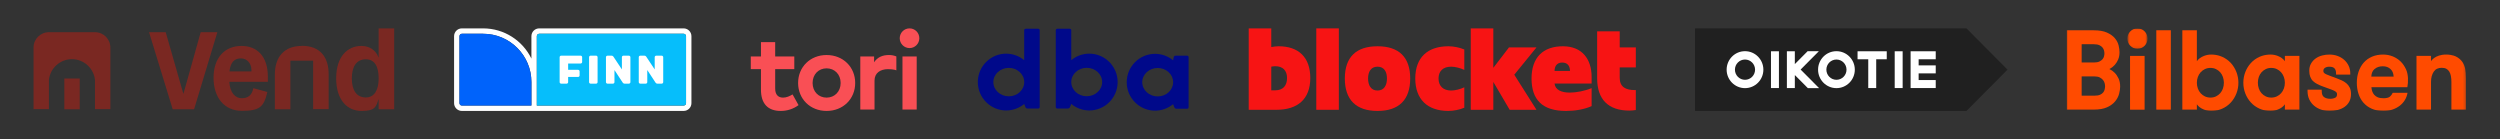 <svg width="969" height="54" viewBox="0 0 969 54" fill="none" xmlns="http://www.w3.org/2000/svg">
<rect x="0" y="0" width="969" height="54" fill="#333333" stroke="none"/>
<path fill-rule="evenodd" clip-rule="evenodd" d="M510.19 42.555H518.935V11H510.19V42.555Z" fill="#F71414"/>
<path fill-rule="evenodd" clip-rule="evenodd" d="M533.926 25.845C531.338 25.845 530.268 27.845 530.268 30.422C530.268 33 531.338 35.089 533.926 35.089C536.514 35.089 537.585 33 537.585 30.422C537.585 27.845 536.514 25.845 533.926 25.845ZM533.926 43C525.627 43 521.255 38.689 521.255 30.422C521.255 22.156 525.627 17.934 533.926 17.934C542.225 17.934 546.597 22.156 546.597 30.422C546.597 38.689 542.225 43 533.926 43Z" fill="#F71414"/>
<path fill-rule="evenodd" clip-rule="evenodd" d="M567.568 33.844V41.755C565.693 42.555 563.284 43 561.41 43C553.29 43 548.561 38.511 548.561 30.422C548.561 22.333 553.29 17.933 561.41 17.933C563.284 17.933 565.693 18.378 567.568 19.178V27.089C566.006 26.378 564.043 25.845 562.481 25.845C559.358 25.845 557.573 27.534 557.573 30.422C557.573 33.311 559.358 35.089 562.481 35.089C564.043 35.089 566.006 34.556 567.568 33.844Z" fill="#F71414"/>
<path fill-rule="evenodd" clip-rule="evenodd" d="M586.931 28.955L595.542 42.555H585.147L578.811 31.756V42.555H570.066V11H578.811V26.289L584.879 18.378H595.542L586.931 28.955Z" fill="#F71414"/>
<path fill-rule="evenodd" clip-rule="evenodd" d="M608.526 27.489C608.526 25.622 607.589 24.244 605.537 24.244C603.484 24.244 602.547 25.622 602.547 27.489H608.526ZM616.914 32.378H602.547C602.815 34.867 605.224 35.889 608.481 35.889C611.024 35.889 614.37 35.222 616.914 34.155V41.133C613.88 42.466 610.355 43 606.964 43C597.862 43 593.624 38.689 593.624 30.422C593.624 22.244 598.13 17.934 605.804 17.934C613.032 17.934 616.914 22.689 616.914 29.889V32.378Z" fill="#F71414"/>
<path fill-rule="evenodd" clip-rule="evenodd" d="M627.8 26.111V30.156C627.8 33.711 630.12 34.911 633.6 34.911H634.046V42.645C633.243 42.778 632.351 42.867 631.548 42.867C623.339 42.867 619.055 38.511 619.055 30.334V12.156H627.8V18.378H634.046V26.111H627.8Z" fill="#F71414"/>
<path fill-rule="evenodd" clip-rule="evenodd" d="M494.262 25.667C493.771 25.667 493.147 25.755 492.745 25.844V35H494.351C497.296 35 498.858 33.178 498.858 30.244C498.858 27.311 497.207 25.667 494.262 25.667ZM494.753 42.555H484V11H492.745V18.244C493.593 18.067 494.663 17.933 495.6 17.933C503.275 17.933 507.87 22.155 507.87 30.244C507.87 38.422 502.962 42.555 494.753 42.555Z" fill="#F71414"/>
<g clip-path="url(#clip0_5156_19853)">
<path d="M402.378 11.149C402.706 11.146 402.976 11.397 402.981 11.711V41.534C402.978 41.683 402.912 41.824 402.799 41.927C402.685 42.029 402.534 42.084 402.378 42.079H398.286C397.937 42.07 397.623 41.871 397.48 41.566L396.978 40.3C395.039 41.915 392.556 42.809 389.984 42.816C383.93 42.816 379 37.88 379 31.806C379 25.733 383.93 20.797 389.984 20.797C392.559 20.807 395.043 21.706 396.978 23.329V11.694C396.981 11.545 397.047 11.404 397.16 11.302C397.273 11.199 397.425 11.144 397.581 11.149H402.378ZM391.008 26.309C387.704 26.309 385.021 28.777 385.021 31.822C385.021 34.867 387.704 37.335 391.008 37.335C394.311 37.335 396.994 34.867 396.994 31.822C396.994 28.777 394.311 26.309 391.008 26.309Z" fill="#00098A"/>
<path d="M414.617 11.149C414.773 11.144 414.925 11.199 415.038 11.302C415.151 11.404 415.217 11.545 415.221 11.694V23.323C417.153 21.697 419.639 20.797 422.214 20.792C428.268 20.792 433.198 25.742 433.198 31.812C433.198 37.883 428.268 42.816 422.214 42.816C419.639 42.806 417.156 41.907 415.221 40.285L414.718 41.551C414.57 41.851 414.259 42.048 413.912 42.063H409.82C409.664 42.068 409.513 42.013 409.399 41.911C409.286 41.809 409.22 41.667 409.217 41.518V11.694C409.22 11.545 409.286 11.404 409.399 11.302C409.513 11.199 409.664 11.144 409.82 11.149H414.617ZM421.208 26.286C417.904 26.286 415.221 28.753 415.221 31.796C415.221 34.839 417.904 37.306 421.208 37.306C424.512 37.306 427.194 34.839 427.194 31.796C427.194 28.753 424.511 26.286 421.208 26.286Z" fill="#00098A"/>
<path d="M447.699 20.863C450.272 20.865 452.757 21.76 454.692 23.381L454.944 22.114C455.028 21.807 455.316 21.59 455.648 21.585H460.093C460.249 21.58 460.4 21.634 460.514 21.737C460.627 21.839 460.693 21.981 460.696 22.13V41.61C460.693 41.759 460.627 41.901 460.514 42.003C460.4 42.106 460.249 42.161 460.093 42.156H456.001C455.652 42.147 455.338 41.947 455.195 41.642L454.692 40.375C452.754 41.991 450.271 42.886 447.699 42.893C441.645 42.893 436.715 37.955 436.715 31.878C436.715 25.802 441.645 20.864 447.699 20.863ZM448.723 26.347C445.419 26.347 442.736 28.816 442.735 31.862C442.735 34.908 445.436 37.377 448.723 37.377C452.009 37.377 454.692 34.924 454.709 31.894V31.83C454.692 28.8 452.026 26.347 448.723 26.347Z" fill="#00098A"/>
</g>
<path fill-rule="evenodd" clip-rule="evenodd" d="M178.092 39.983V14.017C178.092 13.505 178.51 13.088 179.023 13.088H187.252C197.575 13.088 205.974 21.469 205.974 31.771V40.912H179.023C178.51 40.912 178.092 40.496 178.092 39.983V39.983ZM265.908 39.983C265.908 40.496 265.49 40.912 264.977 40.912H208.066V14.017C208.066 13.505 208.483 13.088 208.997 13.088H264.977C265.49 13.088 265.908 13.505 265.908 14.017V39.983ZM264.977 11H208.997C207.33 11 205.974 12.353 205.974 14.017V22.701C202.593 15.78 195.472 11 187.252 11H179.023C177.356 11 176 12.353 176 14.017V39.983C176 41.647 177.356 43 179.023 43H264.977C266.644 43 268 41.647 268 39.983V14.017C268 12.353 266.644 11 264.977 11V11Z" fill="white"/>
<path fill-rule="evenodd" clip-rule="evenodd" d="M187.252 13.088H179.022C178.509 13.088 178.092 13.505 178.092 14.017V39.983C178.092 40.496 178.509 40.912 179.022 40.912H205.973V31.771C205.973 21.469 197.575 13.088 187.252 13.088" fill="#0063FB"/>
<path fill-rule="evenodd" clip-rule="evenodd" d="M264.978 13.088H208.997C208.484 13.088 208.066 13.505 208.066 14.017V40.912H264.978C265.491 40.912 265.909 40.496 265.909 39.983V14.017C265.909 13.505 265.491 13.088 264.978 13.088V13.088Z" fill="#06BEFB"/>
<path d="M231.033 21.575C231.361 21.575 231.626 21.84 231.626 22.167V31.834C231.626 32.16 231.361 32.425 231.033 32.425H228.922C228.595 32.425 228.329 32.16 228.329 31.834V22.167C228.329 21.84 228.594 21.575 228.922 21.575H231.033ZM225.045 21.575C225.372 21.575 225.639 21.84 225.639 22.167V24.023C225.639 24.35 225.372 24.615 225.045 24.615H220.212V27.064H224.061C224.388 27.064 224.653 27.329 224.653 27.656V29.236C224.653 29.563 224.388 29.828 224.061 29.828H220.212V31.834C220.212 32.16 219.946 32.425 219.618 32.425H217.507C217.18 32.424 216.914 32.16 216.914 31.834V22.167C216.914 21.84 217.179 21.575 217.507 21.575H225.045ZM237.085 21.575C237.35 21.575 237.598 21.708 237.744 21.928L241.045 26.907V22.167C241.045 21.84 241.311 21.575 241.639 21.575H243.75C244.078 21.575 244.343 21.84 244.343 22.167V31.834C244.343 32.16 244.077 32.425 243.75 32.425H242.058C241.791 32.425 241.543 32.291 241.396 32.068L238.167 27.148V31.834C238.167 32.16 237.901 32.425 237.574 32.425H235.463C235.135 32.425 234.869 32.16 234.869 31.834V22.167C234.869 21.84 235.135 21.575 235.463 21.575H237.085ZM249.801 21.575C250.066 21.575 250.314 21.708 250.461 21.928L253.762 26.907V22.167C253.762 21.84 254.027 21.575 254.354 21.575H256.467C256.794 21.575 257.06 21.84 257.06 22.167V31.834C257.059 32.16 256.794 32.424 256.467 32.425H254.774C254.508 32.425 254.259 32.291 254.113 32.068L250.884 27.148V31.834C250.884 32.16 250.618 32.424 250.291 32.425H248.179C247.852 32.424 247.586 32.16 247.586 31.834V22.167C247.586 21.84 247.851 21.575 248.179 21.575H249.801Z" fill="white"/>
<path fill-rule="evenodd" clip-rule="evenodd" d="M356.331 14.857C356.31 16.959 354.602 18.648 352.511 18.635C350.419 18.623 348.731 16.914 348.735 14.812C348.738 12.71 350.43 11.006 352.522 11C353.539 10.992 354.517 11.397 355.234 12.123C355.951 12.849 356.347 13.835 356.331 14.857ZM320.388 21.326C314.033 21.326 309.346 25.958 309.346 32.163C309.346 38.368 314.033 43 320.388 43C326.765 43 331.473 38.368 331.473 32.163C331.473 25.958 326.765 21.326 320.388 21.326V21.326ZM320.388 26.489C323.492 26.489 325.835 28.826 325.835 32.162C325.835 35.498 323.492 37.836 320.388 37.836C317.284 37.836 314.962 35.498 314.962 32.162C314.962 28.826 317.284 26.489 320.388 26.489V26.489ZM344.559 21.324C342.047 21.324 340.083 22.195 338.795 24.129V21.877H333.454V42.467H338.964V31.248C338.964 28.188 341.34 26.806 344.175 26.806C346.545 26.806 347.431 27.274 347.431 27.274V21.877C346.52 21.5 345.544 21.312 344.559 21.324V21.324ZM355.309 21.877H349.798V42.468H355.309V21.877ZM307.87 21.877H300.459V16.331H294.948V21.877H291V26.807H294.948V34.775C294.948 40.109 297.545 42.999 302.613 42.999C305.095 43.012 307.515 42.222 309.515 40.745L307.204 36.593C306.085 37.273 304.829 37.835 303.52 37.835C301.81 37.835 300.459 36.9 300.459 34.329V26.807H307.87L307.87 21.877Z" fill="#F94F55"/>
<path d="M116.988 17.804C110.183 17.804 106.535 22.045 106.535 28.849V42.359H112.55V23.524H121.376V42.31H127.391V28.8C127.391 21.946 123.891 17.755 117.037 17.755L116.988 17.804Z" fill="#7A2822"/>
<path d="M93.616 17.804C87.009 17.804 82.769 22.488 82.769 30.131C82.769 37.773 86.911 42.951 93.715 42.951C100.519 42.951 102.245 41.619 103.626 35.653L98.202 34.174C97.61 37.083 95.983 38.069 93.666 38.069C91.348 38.069 89.129 36.146 88.883 31.709H103.823V29.736C103.823 21.65 99.484 17.804 93.616 17.804ZM97.462 27.666H88.932C89.376 23.918 91.003 22.636 93.37 22.636C95.737 22.636 97.462 24.51 97.462 27.222C97.462 28.244 97.462 28.951 97.462 27.666Z" fill="#7A2822"/>
<path d="M146.769 11V22.39C145.733 19.481 143.219 17.804 140.112 17.804C134.639 17.804 130.3 21.946 130.3 30.378C130.3 38.809 134.639 43 140.112 43C145.585 43 145.733 41.324 146.769 38.365V42.359H152.784V11H146.769ZM141.789 37.773C138.189 37.773 136.365 34.963 136.365 30.378C136.365 25.792 138.189 22.982 141.789 22.982C145.388 22.982 146.769 26.038 146.769 30.378C146.769 34.717 145.24 37.773 141.789 37.773Z" fill="#7A2822"/>
<path d="M77.789 12.479L71.083 36.393L64.23 12.479H57.77L66.941 42.359H75.225L84.248 12.479H77.789Z" fill="#7A2822"/>
<path d="M24.932 42.359H30.898V30.427H24.932V42.359Z" fill="#7A2822"/>
<path d="M18.966 12.479C15.663 12.479 13 15.142 13 18.445V42.31H18.966V31.857C18.966 31.561 18.966 31.265 18.966 30.969C19.41 26.482 23.256 22.932 27.891 22.932C32.525 22.932 36.322 26.482 36.815 30.969C36.815 31.265 36.815 31.561 36.815 31.857V42.31H42.781V18.445C42.781 15.142 40.119 12.479 36.815 12.479C32.723 12.479 23.428 12.479 18.966 12.479Z" fill="#7A2822"/>
<path fill-rule="evenodd" clip-rule="evenodd" d="M762.206 11H657V43H762.206H762.208L778.111 27.002V27L762.208 11.001V11H762.206Z" fill="#202020"/>
<path fill-rule="evenodd" clip-rule="evenodd" d="M686.43 34.128H689.512V19.874H686.43V34.128Z" fill="white"/>
<path fill-rule="evenodd" clip-rule="evenodd" d="M700.716 34.152L695.744 29.151L695.709 29.186L695.676 29.152V34.133H692.596V19.879H695.676V24.834L700.632 19.849H704.99L697.922 26.958L705.074 34.152H700.716Z" fill="white"/>
<path fill-rule="evenodd" clip-rule="evenodd" d="M731.304 22.974H727.219V34.127H724.136V22.974H719.988V19.873H731.304V22.974Z" fill="white"/>
<path fill-rule="evenodd" clip-rule="evenodd" d="M734.385 34.128H737.465V19.874H734.385V34.128Z" fill="white"/>
<path fill-rule="evenodd" clip-rule="evenodd" d="M750.288 22.974H743.664V25.342H750.288V28.442H743.664V31.028H750.288V34.127H740.549V19.873H750.288V22.974Z" fill="white"/>
<path fill-rule="evenodd" clip-rule="evenodd" d="M676.363 23.074C674.207 23.074 672.46 24.832 672.46 27.001C672.46 29.169 674.207 30.927 676.363 30.927C678.519 30.927 680.266 29.169 680.266 27.001C680.266 24.832 678.519 23.074 676.363 23.074ZM676.363 34.162C672.431 34.162 669.244 30.955 669.244 27C669.244 23.045 672.431 19.839 676.363 19.839C680.295 19.839 683.482 23.045 683.482 27C683.482 30.955 680.295 34.162 676.363 34.162Z" fill="white"/>
<path fill-rule="evenodd" clip-rule="evenodd" d="M711.805 23.074C709.649 23.074 707.901 24.832 707.901 27.001C707.901 29.169 709.649 30.927 711.805 30.927C713.96 30.927 715.708 29.169 715.708 27.001C715.708 24.832 713.96 23.074 711.805 23.074ZM711.805 34.162C707.873 34.162 704.686 30.955 704.686 27C704.686 23.045 707.873 19.839 711.805 19.839C715.737 19.839 718.924 23.045 718.924 27C718.924 30.955 715.737 34.162 711.805 34.162Z" fill="white"/>
<g clip-path="url(#clip1_5156_19853)">
<path d="M825.605 42.515H831.247V21.667H825.605V42.515Z" fill="#FF4B00"/>
<mask id="mask0_5156_19853" style="mask-type:luminance" maskUnits="userSpaceOnUse" x="824" y="11" width="9" height="8">
<path fill-rule="evenodd" clip-rule="evenodd" d="M824.57 11.004H832.387V18.896H824.57V11.004Z" fill="white"/>
</mask>
<g mask="url(#mask0_5156_19853)">
<path d="M828.457 11.004C827.392 11.004 826.469 11.391 825.711 12.156C824.954 12.921 824.57 13.868 824.57 14.971C824.57 16.047 824.954 16.98 825.711 17.744C826.469 18.508 827.392 18.896 828.457 18.896C829.551 18.896 830.489 18.508 831.246 17.744C832.004 16.979 832.387 16.047 832.387 14.971C832.387 13.868 832.004 12.922 831.246 12.156C830.489 11.391 829.55 11.004 828.457 11.004" fill="#FF4B00"/>
</g>
<mask id="mask1_5156_19853" style="mask-type:luminance" maskUnits="userSpaceOnUse" x="801" y="11" width="155" height="32">
<path fill-rule="evenodd" clip-rule="evenodd" d="M801 43H955.797V11.004H801V43Z" fill="white"/>
</mask>
<g mask="url(#mask1_5156_19853)">
<path d="M835.785 42.491H841.416V11.726H835.785V42.491Z" fill="#FF4B00"/>
</g>
<mask id="mask2_5156_19853" style="mask-type:luminance" maskUnits="userSpaceOnUse" x="801" y="11" width="155" height="32">
<path fill-rule="evenodd" clip-rule="evenodd" d="M801 43H955.797V11.004H801V43Z" fill="white"/>
</mask>
<g mask="url(#mask2_5156_19853)">
<path d="M909.43 32.261C908.889 31.805 908.267 31.422 907.58 31.121C906.926 30.834 906.26 30.562 905.578 30.303C904.678 29.962 903.891 29.671 903.215 29.431C902.565 29.198 902.015 28.976 901.582 28.771C901.204 28.593 900.925 28.398 900.752 28.188C900.609 28.017 900.539 27.788 900.539 27.49C900.539 26.959 900.726 26.587 901.126 26.318C901.582 26.011 902.154 25.856 902.83 25.856C903.79 25.856 904.473 26.075 904.857 26.507C905.26 26.962 905.457 27.575 905.457 28.38V28.911H910.964V28.38C910.964 27.344 910.749 26.367 910.323 25.477C909.901 24.596 909.321 23.826 908.598 23.187C907.881 22.553 907.027 22.048 906.061 21.689C904.168 20.983 901.873 21.01 899.984 21.526C899.042 21.782 898.2 22.18 897.476 22.712C896.745 23.251 896.158 23.916 895.731 24.685C895.296 25.467 895.075 26.383 895.075 27.405C895.075 28.317 895.2 29.109 895.446 29.758C895.698 30.425 896.068 30.992 896.545 31.442C896.999 31.87 897.539 32.247 898.156 32.566C898.746 32.871 899.394 33.158 900.08 33.417C901.124 33.818 902.027 34.144 902.79 34.401C903.519 34.646 904.137 34.888 904.624 35.121C905.062 35.329 905.388 35.55 905.593 35.779C905.756 35.965 905.837 36.209 905.837 36.529C905.837 37.388 905.464 37.692 905.184 37.846C904.65 38.141 903.97 38.291 903.167 38.291C902.191 38.291 901.383 38.061 900.764 37.607C900.188 37.185 899.908 36.429 899.908 35.298V34.767H894.402V35.298C894.402 36.535 894.641 37.65 895.108 38.609C895.575 39.566 896.217 40.383 897.014 41.035C897.803 41.683 898.717 42.179 899.726 42.507C900.726 42.834 901.797 43 902.915 43C904.012 43 905.074 42.874 906.069 42.624C907.076 42.369 907.975 41.972 908.739 41.443C909.519 40.902 910.14 40.204 910.586 39.368C911.032 38.53 911.257 37.545 911.257 36.444C911.257 35.46 911.091 34.623 910.761 33.958C910.436 33.302 909.988 32.73 909.43 32.261" fill="#FF4B00"/>
</g>
<mask id="mask3_5156_19853" style="mask-type:luminance" maskUnits="userSpaceOnUse" x="801" y="11" width="155" height="32">
<path fill-rule="evenodd" clip-rule="evenodd" d="M801 43H955.797V11.004H801V43Z" fill="white"/>
</mask>
<g mask="url(#mask3_5156_19853)">
<path d="M951.952 21.922C952.996 22.441 953.833 23.156 954.443 24.049C954.961 24.848 955.319 25.738 955.514 26.706C955.702 27.642 955.797 28.82 955.797 30.206V42.491H950.165V31.734C950.165 30.926 950.098 30.16 949.964 29.456C949.837 28.79 949.628 28.215 949.341 27.749C949.064 27.299 948.698 26.948 948.226 26.678C947.763 26.413 947.164 26.28 946.445 26.28C945.02 26.28 943.999 26.767 943.327 27.767C942.621 28.818 942.263 30.151 942.263 31.734V42.491H936.631V21.655H942.263V23.73C942.263 23.73 943.695 21.146 948.127 21.146C950.592 21.146 951.952 21.922 951.952 21.922" fill="#FF4B00"/>
</g>
<mask id="mask4_5156_19853" style="mask-type:luminance" maskUnits="userSpaceOnUse" x="801" y="11" width="155" height="32">
<path fill-rule="evenodd" clip-rule="evenodd" d="M801 43H955.797V11.004H801V43Z" fill="white"/>
</mask>
<g mask="url(#mask4_5156_19853)">
<path d="M811.558 11.743C813.636 11.743 815.347 12.037 816.64 12.615C817.937 13.195 818.966 13.926 819.699 14.787C820.435 15.651 820.932 16.602 821.174 17.611C821.407 18.581 821.525 19.479 821.525 20.279C821.525 21.275 821.357 22.192 821.023 23.001C820.695 23.8 820.26 24.507 819.734 25.099C819.209 25.69 818.607 26.181 817.946 26.561C817.823 26.631 817.699 26.699 817.575 26.762C817.614 26.779 817.655 26.798 817.694 26.815C818.364 27.122 819.006 27.577 819.605 28.167C820.206 28.758 820.721 29.507 821.14 30.394C821.563 31.295 821.776 32.361 821.776 33.563C821.776 34.369 821.644 35.291 821.382 36.304C821.112 37.348 820.598 38.342 819.854 39.258C819.106 40.179 818.055 40.956 816.729 41.565C815.407 42.173 813.681 42.48 811.599 42.48H801V11.743H811.558ZM806.851 29.62V37.083H811.809C812.714 37.083 813.445 36.964 813.979 36.725C814.503 36.49 814.913 36.191 815.196 35.833C815.483 35.471 815.676 35.076 815.771 34.659C815.873 34.202 815.926 33.777 815.926 33.395C815.926 33.072 815.867 32.679 815.752 32.227C815.645 31.807 815.437 31.4 815.134 31.021C814.83 30.641 814.409 30.307 813.885 30.028C813.372 29.758 812.688 29.62 811.851 29.62H806.851ZM806.851 17.142V24.223H811.558C812.458 24.223 813.185 24.096 813.718 23.846C814.249 23.597 814.663 23.293 814.948 22.943C815.234 22.597 815.426 22.223 815.52 21.834C815.622 21.408 815.674 21.027 815.674 20.703C815.674 20.379 815.622 19.998 815.52 19.572C815.425 19.18 815.231 18.797 814.943 18.434C814.658 18.075 814.246 17.767 813.718 17.519C813.185 17.269 812.457 17.142 811.558 17.142H806.851Z" fill="#FF4B00"/>
</g>
<mask id="mask5_5156_19853" style="mask-type:luminance" maskUnits="userSpaceOnUse" x="801" y="11" width="155" height="32">
<path fill-rule="evenodd" clip-rule="evenodd" d="M801 43H955.797V11.004H801V43Z" fill="white"/>
</mask>
<g mask="url(#mask5_5156_19853)">
<path d="M880.09 21.146C881.043 21.146 881.977 21.335 882.816 21.655C884.044 22.122 885.064 22.87 885.616 23.73V21.655H891.248V42.49H885.616V40.415C885.064 41.276 884.044 42.024 882.816 42.49C881.977 42.809 881.043 43 880.09 43C878.907 43 877.788 42.828 876.749 42.49C876.425 42.385 876.107 42.263 875.799 42.127C874.507 41.549 873.381 40.743 872.453 39.731C871.531 38.726 870.802 37.549 870.289 36.234C869.777 34.921 869.518 33.521 869.518 32.073C869.518 30.625 869.777 29.225 870.289 27.911C870.802 26.597 871.53 25.42 872.453 24.414C873.381 23.403 874.507 22.597 875.799 22.019C876.107 21.881 876.425 21.76 876.749 21.655C877.788 21.318 878.907 21.146 880.09 21.146ZM880.342 26.322C879.555 26.322 878.839 26.476 878.214 26.78C877.579 27.086 877.027 27.503 876.57 28.015C876.114 28.526 875.761 29.137 875.519 29.83C875.274 30.532 875.149 31.287 875.149 32.073C875.149 32.86 875.274 33.614 875.519 34.315C875.761 35.009 876.114 35.62 876.57 36.132C877.027 36.643 877.579 37.059 878.214 37.365C878.839 37.669 879.555 37.824 880.342 37.824C881.129 37.824 881.852 37.669 882.492 37.364C883.14 37.056 883.698 36.643 884.154 36.132C884.612 35.619 884.974 35.005 885.229 34.308C885.487 33.607 885.616 32.854 885.616 32.073C885.616 31.292 885.487 30.54 885.229 29.838C884.974 29.141 884.612 28.527 884.154 28.015C883.698 27.504 883.14 27.088 882.492 26.781C881.852 26.476 881.129 26.322 880.342 26.322Z" fill="#FF4B00"/>
</g>
<mask id="mask6_5156_19853" style="mask-type:luminance" maskUnits="userSpaceOnUse" x="801" y="11" width="155" height="32">
<path fill-rule="evenodd" clip-rule="evenodd" d="M801 43H955.797V11.004H801V43Z" fill="white"/>
</mask>
<g mask="url(#mask6_5156_19853)">
<path d="M851.504 11.725V23.731C852.057 22.87 853.077 22.123 854.304 21.655C855.143 21.336 856.079 21.146 857.031 21.146C858.213 21.146 859.332 21.319 860.371 21.655C860.696 21.76 861.014 21.882 861.322 22.019C862.613 22.597 863.74 23.402 864.668 24.414C865.591 25.419 866.319 26.597 866.831 27.911C867.344 29.224 867.603 30.625 867.604 32.072C867.604 33.521 867.344 34.921 866.831 36.235C866.32 37.549 865.591 38.726 864.668 39.731C863.74 40.742 862.613 41.548 861.322 42.127C861.014 42.265 860.696 42.385 860.371 42.491C859.333 42.828 858.213 43 857.031 43C856.079 43 855.143 42.81 854.304 42.491C853.077 42.023 852.057 41.276 851.504 40.416V42.491H845.873V11.725H851.504ZM856.779 26.322C855.992 26.322 855.268 26.477 854.629 26.782C853.981 27.089 853.423 27.504 852.967 28.014C852.509 28.527 852.146 29.141 851.892 29.838C851.633 30.538 851.504 31.292 851.504 32.072C851.504 32.854 851.633 33.606 851.892 34.308C852.146 35.005 852.509 35.62 852.967 36.132C853.423 36.642 853.981 37.057 854.629 37.365C855.268 37.669 855.992 37.823 856.779 37.823C857.566 37.823 858.281 37.669 858.907 37.366C859.541 37.06 860.095 36.644 860.552 36.132C861.008 35.621 861.36 35.01 861.602 34.315C861.846 33.614 861.972 32.86 861.972 32.072C861.972 31.287 861.846 30.532 861.602 29.831C861.36 29.137 861.008 28.525 860.552 28.014C860.095 27.503 859.541 27.087 858.907 26.781C858.281 26.477 857.566 26.322 856.779 26.322Z" fill="#FF4B00"/>
</g>
<mask id="mask7_5156_19853" style="mask-type:luminance" maskUnits="userSpaceOnUse" x="801" y="11" width="155" height="32">
<path fill-rule="evenodd" clip-rule="evenodd" d="M801 43H955.797V11.004H801V43Z" fill="white"/>
</mask>
<g mask="url(#mask7_5156_19853)">
<path d="M923.697 21.146C925.018 21.146 926.282 21.388 927.446 21.864C928.613 22.342 929.643 23.013 930.516 23.863C931.387 24.714 932.039 25.738 932.565 26.855C933.529 28.899 933.47 31.795 933.089 33.798H919.155C919.22 34.459 919.317 34.896 919.447 35.308C919.62 35.858 919.888 36.342 920.245 36.753C920.596 37.155 921.061 37.479 921.627 37.716C922.205 37.956 922.944 38.079 923.823 38.079C925.006 38.079 925.853 37.864 926.34 37.443C926.82 37.028 927.173 36.523 927.421 35.961H933.151L933.127 36.107C932.975 37.017 932.649 37.902 932.155 38.732C931.662 39.563 931.002 40.305 930.199 40.936C929.4 41.563 928.458 42.069 927.4 42.44C926.34 42.812 925.137 43 923.823 43C922.106 43 920.585 42.715 919.304 42.15C918.02 41.583 916.933 40.796 916.073 39.807C915.216 38.824 914.565 37.646 914.139 36.309C913.717 34.991 913.504 33.566 913.504 32.073C913.504 30.549 913.734 29.105 914.185 27.784C914.639 26.451 915.302 25.279 916.156 24.298C917.017 23.309 918.098 22.528 919.369 21.975C920.634 21.425 922.091 21.146 923.697 21.146ZM923.57 25.686C922.259 25.686 921.2 26.048 920.34 26.79C919.606 27.422 919.202 28.313 919.113 29.691H927.775C927.689 28.376 927.312 27.497 926.631 26.831C925.844 26.061 924.841 25.686 923.57 25.686Z" fill="#FF4B00"/>
</g>
</g>
<defs>
<clipPath id="clip0_5156_19853">
<rect width="81.697" height="32" fill="white" transform="translate(379 11)"/>
</clipPath>
<clipPath id="clip1_5156_19853">
<rect width="154.831" height="32" fill="white" transform="translate(801 11)"/>
</clipPath>
</defs>
</svg>
